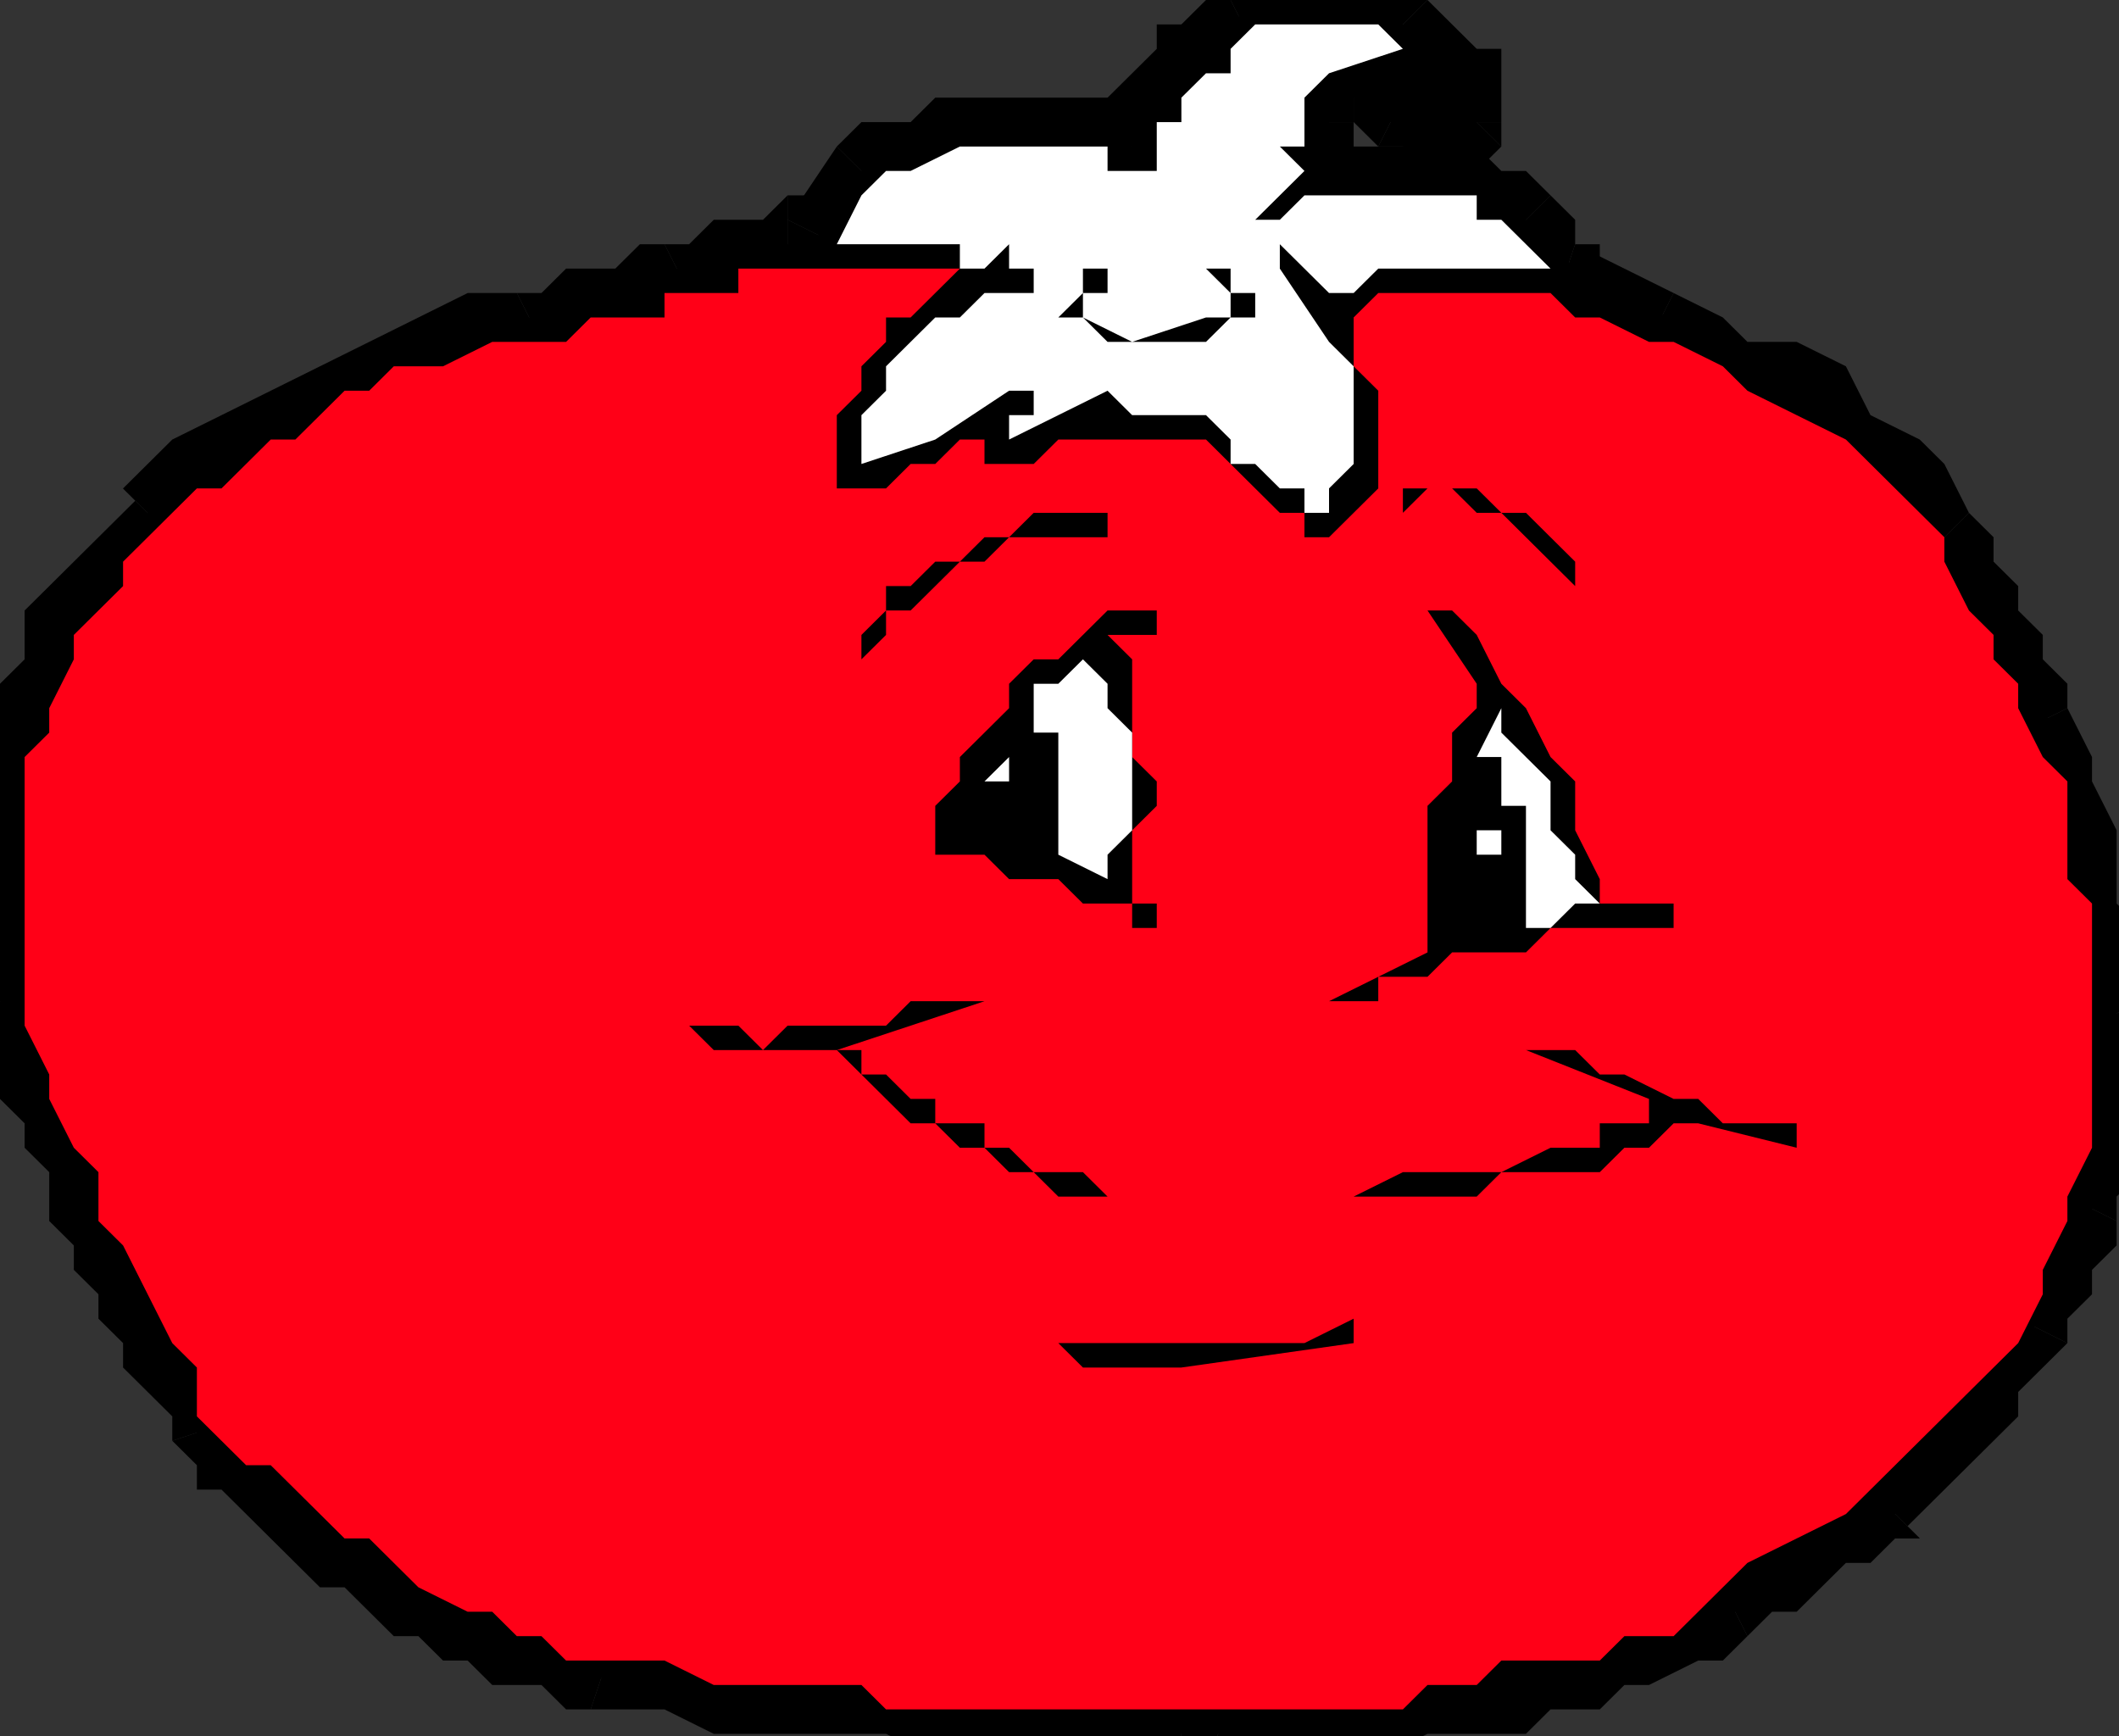 <?xml version="1.0" encoding="UTF-8" standalone="no"?>
<svg
   xmlns:dc="http://purl.org/dc/elements/1.1/"
   xmlns:cc="http://creativecommons.org/ns#"
   xmlns:rdf="http://www.w3.org/1999/02/22-rdf-syntax-ns#"
   xmlns:svg="http://www.w3.org/2000/svg"
   xmlns="http://www.w3.org/2000/svg"
   xmlns:sodipodi="http://sodipodi.sourceforge.net/DTD/sodipodi-0.dtd"
   xmlns:inkscape="http://www.inkscape.org/namespaces/inkscape"
   version="1.0"
   width="22.911mm"
   height="18.771mm"
   id="svg99"
   sodipodi:docname="FSA05655.WMF">
  <rect width="100%" height="100%" fill="#333333" stroke="none"/>
  <sodipodi:namedview
     pagecolor="#ffffff"
     bordercolor="#666666"
     borderopacity="1"
     objecttolerance="10"
     gridtolerance="10"
     guidetolerance="10"
     inkscape:pageopacity="0"
     inkscape:pageshadow="2"
     inkscape:window-width="640"
     inkscape:window-height="480"
     id="namedview101" />
  <defs
     id="defs3">
    <pattern
       id="WMFhbasepattern"
       patternUnits="userSpaceOnUse"
       width="6"
       height="6"
       x="0"
       y="0" />
  </defs>
  <path
     style="fill:#000000;fill-rule:nonzero;fill-opacity:1;stroke:none;"
     d="  M 25.144,66.857   L 25.144,66.857   L 26.15,67.854   L 28.161,67.854   L 29.167,67.854   L 31.179,67.854   L 32.185,67.854   L 34.196,68.852   L 35.202,68.852   L 36.208,68.852   L 38.219,68.852   L 39.225,68.852   L 41.236,68.852   L 42.242,68.852   L 44.254,68.852   L 45.26,69.85   L 47.271,69.85   L 48.277,69.85   L 48.277,71.846   L 46.265,71.846   L 45.26,71.846   L 44.254,71.846   L 42.242,71.846   L 41.236,71.846   L 39.225,71.846   L 38.219,71.846   L 36.208,70.848   L 35.202,70.848   L 33.19,70.848   L 32.185,70.848   L 30.173,70.848   L 29.167,70.848   L 27.156,69.85   L 26.15,69.85   L 24.138,69.85   L 24.138,69.85   L 24.138,69.85   L 24.138,69.85   L 24.138,69.85  z "
     id="path5" />
  <path
     style="fill:#000000;fill-rule:nonzero;fill-opacity:1;stroke:none;"
     d="  M 10.058,57.876   L 9.052,57.876   L 10.058,58.874   L 11.063,58.874   L 12.069,59.872   L 13.075,60.869   L 14.081,61.867   L 15.087,62.865   L 15.087,62.865   L 16.092,63.863   L 17.098,63.863   L 18.104,64.861   L 19.11,64.861   L 20.115,65.859   L 21.121,65.859   L 22.127,66.857   L 24.138,66.857   L 25.144,66.857   L 24.138,69.85   L 23.133,69.85   L 22.127,68.852   L 20.115,68.852   L 19.11,67.854   L 18.104,67.854   L 17.098,66.857   L 16.092,66.857   L 15.087,65.859   L 14.081,64.861   L 13.075,64.861   L 12.069,63.863   L 11.063,62.865   L 10.058,61.867   L 9.052,60.869   L 8.046,60.869   L 8.046,59.872   L 7.04,58.874   L 8.046,59.872   L 7.04,58.874   L 7.04,58.874  z "
     id="path7" />
  <path
     style="fill:#000000;fill-rule:nonzero;fill-opacity:1;stroke:none;"
     d="  M 2.012,40.912   L 2.012,40.912   L 2.012,41.91   L 2.012,42.908   L 3.017,43.906   L 3.017,44.904   L 4.023,45.902   L 4.023,47.897   L 4.023,48.895   L 5.029,49.893   L 5.029,50.891   L 6.035,51.889   L 7.04,52.887   L 7.04,53.884   L 8.046,54.882   L 8.046,55.88   L 9.052,56.878   L 10.058,57.876   L 7.04,58.874   L 7.04,57.876   L 6.035,56.878   L 5.029,55.88   L 5.029,54.882   L 4.023,53.884   L 4.023,52.887   L 3.017,51.889   L 3.017,50.891   L 2.012,49.893   L 2.012,47.897   L 1.006,46.899   L 1.006,45.902   L 0,44.904   L 0,43.906   L -1.006,41.91   L -1.006,40.912   L -1.006,40.912   L -1.006,40.912   L -1.006,40.912   L -1.006,40.912  z "
     id="path9" />
  <path
     style="fill:#000000;fill-rule:nonzero;fill-opacity:1;stroke:none;"
     d="  M 7.04,21.953   L 7.04,21.953   L 6.035,22.951   L 6.035,23.949   L 5.029,24.946   L 4.023,25.944   L 4.023,26.942   L 3.017,27.94   L 3.017,28.938   L 2.012,29.936   L 2.012,30.934   L 2.012,32.929   L 1.006,33.927   L 1.006,34.925   L 1.006,36.921   L 1.006,37.919   L 1.006,38.917   L 2.012,40.912   L -1.006,40.912   L -1.006,39.914   L -1.006,37.919   L -1.006,36.921   L -1.006,34.925   L -1.006,33.927   L -1.006,31.931   L -1.006,30.934   L 0,28.938   L 0,27.94   L 1.006,26.942   L 1.006,24.946   L 2.012,23.949   L 3.017,22.951   L 4.023,21.953   L 5.029,20.955   L 6.035,19.957   L 5.029,19.957   L 7.04,21.953   L 7.04,21.953   L 7.04,21.953  z "
     id="path11" />
  <path
     style="fill:#000000;fill-rule:nonzero;fill-opacity:1;stroke:none;"
     d="  M 22.127,13.97   L 22.127,13.97   L 20.115,14.968   L 18.104,14.968   L 16.092,15.966   L 14.081,16.964   L 12.069,17.961   L 10.058,18.959   L 9.052,19.957   L 7.04,21.953   L 5.029,19.957   L 7.04,17.961   L 9.052,16.964   L 11.063,15.966   L 13.075,14.968   L 15.087,13.97   L 17.098,12.972   L 19.11,11.974   L 21.121,11.974   L 21.121,11.974   L 21.121,11.974   L 21.121,11.974   L 21.121,11.974  z "
     id="path13" />
  <path
     style="fill:#000000;fill-rule:nonzero;fill-opacity:1;stroke:none;"
     d="  M 28.161,11.974   L 28.161,11.974   L 28.161,12.972   L 27.156,12.972   L 26.15,12.972   L 25.144,12.972   L 24.138,13.97   L 24.138,13.97   L 23.133,13.97   L 22.127,13.97   L 21.121,11.974   L 22.127,11.974   L 23.133,10.976   L 24.138,10.976   L 24.138,10.976   L 25.144,10.976   L 26.15,9.979   L 27.156,9.979   L 27.156,9.979   L 27.156,9.979   L 28.161,11.974   L 28.161,11.974   L 28.161,11.974  z "
     id="path15" />
  <path
     style="fill:#000000;fill-rule:nonzero;fill-opacity:1;stroke:none;"
     d="  M 32.185,10.976   L 33.19,10.976   L 32.185,10.976   L 31.179,10.976   L 31.179,11.974   L 30.173,11.974   L 30.173,11.974   L 29.167,11.974   L 29.167,11.974   L 28.161,11.974   L 27.156,9.979   L 28.161,9.979   L 28.161,9.979   L 29.167,8.981   L 30.173,8.981   L 30.173,8.981   L 31.179,8.981   L 31.179,8.981   L 31.179,8.981   L 32.185,7.983   L 31.179,8.981   L 32.185,7.983   L 32.185,7.983  z "
     id="path17" />
  <path
     style="fill:#000000;fill-rule:nonzero;fill-opacity:1;stroke:none;"
     d="  M 34.196,9.979   L 33.19,10.976   L 32.185,10.976   L 32.185,7.983   L 33.19,7.983   L 32.185,8.981   L 34.196,9.979   L 34.196,10.976   L 33.19,10.976  z "
     id="path19" />
  <path
     style="fill:#000000;fill-rule:nonzero;fill-opacity:1;stroke:none;"
     d="  M 36.208,7.983   L 36.208,7.983   L 34.196,9.979   L 32.185,8.981   L 34.196,5.987   L 34.196,5.987   L 34.196,5.987   L 34.196,5.987   L 34.196,5.987  z "
     id="path21" />
  <path
     style="fill:#000000;fill-rule:nonzero;fill-opacity:1;stroke:none;"
     d="  M 44.254,6.985   L 44.254,6.985   L 43.248,5.987   L 42.242,5.987   L 41.236,5.987   L 40.231,5.987   L 39.225,6.985   L 38.219,6.985   L 36.208,6.985   L 36.208,7.983   L 34.196,5.987   L 35.202,4.989   L 37.213,4.989   L 38.219,3.991   L 39.225,3.991   L 41.236,3.991   L 42.242,3.991   L 44.254,3.991   L 45.26,3.991   L 46.265,4.989   L 45.26,3.991   L 46.265,3.991   L 46.265,4.989  z "
     id="path23" />
  <path
     style="fill:#000000;fill-rule:nonzero;fill-opacity:1;stroke:none;"
     d="  M 46.265,6.985   L 46.265,6.985   L 45.26,6.985   L 44.254,6.985   L 44.254,6.985   L 44.254,6.985   L 46.265,4.989   L 46.265,4.989   L 46.265,4.989   L 46.265,4.989   L 46.265,4.989   L 46.265,4.989  z "
     id="path25" />
  <path
     style="fill:#000000;fill-rule:nonzero;fill-opacity:1;stroke:none;"
     d="  M 47.271,5.987   L 46.265,6.985   L 46.265,6.985   L 46.265,6.985   L 46.265,6.985   L 46.265,6.985   L 46.265,4.989   L 46.265,4.989   L 46.265,4.989   L 46.265,4.989   L 46.265,4.989   L 45.26,5.987   L 47.271,5.987   L 47.271,6.985   L 46.265,6.985  z "
     id="path27" />
  <path
     style="fill:#000000;fill-rule:nonzero;fill-opacity:1;stroke:none;"
     d="  M 51.294,1.996   L 51.294,1.996   L 50.288,1.996   L 50.288,2.994   L 49.283,2.994   L 48.277,3.991   L 48.277,3.991   L 48.277,4.989   L 47.271,5.987   L 47.271,5.987   L 45.26,5.987   L 45.26,4.989   L 45.26,3.991   L 46.265,2.994   L 47.271,1.996   L 47.271,0.998   L 48.277,0.998   L 49.283,0   L 50.288,0   L 50.288,0   L 51.294,1.996   L 51.294,1.996   L 51.294,1.996  z "
     id="path29" />
  <path
     style="fill:#000000;fill-rule:nonzero;fill-opacity:1;stroke:none;"
     d="  M 56.323,1.996   L 57.329,1.996   L 56.323,1.996   L 55.317,1.996   L 54.311,0.998   L 54.311,0.998   L 53.306,0.998   L 52.3,0.998   L 52.3,1.996   L 51.294,1.996   L 50.288,0   L 51.294,-0.998   L 52.3,-0.998   L 53.306,-0.998   L 54.311,-0.998   L 55.317,-0.998   L 56.323,-0.998   L 57.329,0   L 58.335,0   L 58.335,0   L 58.335,0   L 58.335,0   L 58.335,0  z "
     id="path31" />
  <path
     style="fill:#000000;fill-rule:nonzero;fill-opacity:1;stroke:none;"
     d="  M 59.34,4.989   L 59.34,4.989   L 59.34,3.991   L 59.34,3.991   L 59.34,3.991   L 58.335,3.991   L 58.335,2.994   L 57.329,2.994   L 57.329,2.994   L 56.323,1.996   L 58.335,0   L 59.34,0.998   L 59.34,0.998   L 59.34,0.998   L 60.346,1.996   L 61.352,1.996   L 61.352,2.994   L 61.352,3.991   L 61.352,4.989   L 61.352,4.989  z "
     id="path33" />
  <path
     style="fill:#000000;fill-rule:nonzero;fill-opacity:1;stroke:none;"
     d="  M 59.34,3.991   L 59.34,4.989   L 59.34,4.989   L 59.34,3.991   L 59.34,4.989   L 59.34,4.989   L 61.352,4.989   L 61.352,4.989   L 61.352,5.987   L 61.352,5.987   L 61.352,5.987   L 61.352,5.987   L 61.352,5.987   L 61.352,5.987   L 61.352,5.987  z "
     id="path35" />
  <path
     style="fill:#000000;fill-rule:nonzero;fill-opacity:1;stroke:none;"
     d="  M 57.329,3.991   L 57.329,3.991   L 57.329,3.991   L 58.335,3.991   L 58.335,3.991   L 59.34,3.991   L 59.34,3.991   L 59.34,3.991   L 59.34,3.991   L 59.34,3.991   L 61.352,5.987   L 60.346,6.985   L 59.34,6.985   L 58.335,6.985   L 58.335,6.985   L 57.329,5.987   L 57.329,5.987   L 57.329,5.987   L 57.329,5.987   L 56.323,5.987   L 57.329,5.987   L 56.323,5.987   L 56.323,5.987  z "
     id="path37" />
  <path
     style="fill:#000000;fill-rule:nonzero;fill-opacity:1;stroke:none;"
     d="  M 55.317,2.994   L 55.317,2.994   L 56.323,2.994   L 56.323,2.994   L 57.329,3.991   L 57.329,3.991   L 56.323,5.987   L 56.323,5.987   L 55.317,4.989   L 55.317,4.989   L 54.311,4.989   L 55.317,4.989   L 55.317,2.994   L 55.317,2.994   L 55.317,2.994  z "
     id="path39" />
  <path
     style="fill:#000000;fill-rule:nonzero;fill-opacity:1;stroke:none;"
     d="  M 52.3,4.989   L 53.306,4.989   L 53.306,3.991   L 53.306,3.991   L 54.311,2.994   L 55.317,2.994   L 55.317,4.989   L 55.317,4.989   L 55.317,4.989   L 55.317,5.987   L 55.317,5.987   L 55.317,4.989   L 52.3,4.989   L 52.3,4.989   L 53.306,4.989  z "
     id="path41" />
  <path
     style="fill:#000000;fill-rule:nonzero;fill-opacity:1;stroke:none;"
     d="  M 54.311,7.983   L 52.3,6.985   L 52.3,6.985   L 52.3,5.987   L 52.3,5.987   L 52.3,4.989   L 55.317,4.989   L 55.317,5.987   L 55.317,5.987   L 55.317,6.985   L 55.317,6.985   L 54.311,5.987   L 54.311,7.983   L 52.3,7.983   L 52.3,6.985  z "
     id="path43" />
  <path
     style="fill:#000000;fill-rule:nonzero;fill-opacity:1;stroke:none;"
     d="  M 61.352,9.979   L 61.352,9.979   L 61.352,9.979   L 60.346,8.981   L 59.34,8.981   L 58.335,8.981   L 57.329,7.983   L 56.323,7.983   L 55.317,7.983   L 54.311,7.983   L 54.311,5.987   L 55.317,5.987   L 56.323,5.987   L 57.329,5.987   L 58.335,5.987   L 60.346,5.987   L 61.352,6.985   L 62.358,6.985   L 63.363,7.983   L 63.363,7.983   L 63.363,7.983   L 63.363,7.983   L 63.363,7.983  z "
     id="path45" />
  <path
     style="fill:#000000;fill-rule:nonzero;fill-opacity:1;stroke:none;"
     d="  M 63.363,12.972   L 63.363,11.974   L 62.358,11.974   L 62.358,10.976   L 62.358,10.976   L 61.352,9.979   L 63.363,7.983   L 64.369,8.981   L 64.369,9.979   L 65.375,9.979   L 65.375,10.976   L 64.369,9.979   L 63.363,12.972   L 63.363,12.972   L 63.363,11.974  z "
     id="path47" />
  <path
     style="fill:#000000;fill-rule:nonzero;fill-opacity:1;stroke:none;"
     d="  M 67.386,13.97   L 67.386,13.97   L 63.363,12.972   L 64.369,9.979   L 68.392,11.974   L 68.392,11.974   L 68.392,11.974   L 68.392,11.974   L 68.392,11.974  z "
     id="path49" />
  <path
     style="fill:#000000;fill-rule:nonzero;fill-opacity:1;stroke:none;"
     d="  M 78.45,22.951   L 78.45,21.953   L 77.444,20.955   L 76.438,19.957   L 75.433,18.959   L 73.421,17.961   L 72.415,16.964   L 70.404,15.966   L 69.398,14.968   L 67.386,13.97   L 68.392,11.974   L 70.404,12.972   L 71.409,13.97   L 73.421,13.97   L 75.433,14.968   L 76.438,16.964   L 78.45,17.961   L 79.456,18.959   L 80.461,20.955   L 80.461,20.955   L 78.45,22.951   L 78.45,22.951   L 78.45,21.953  z "
     id="path51" />
  <path
     style="fill:#000000;fill-rule:nonzero;fill-opacity:1;stroke:none;"
     d="  M 82.473,29.936   L 82.473,29.936   L 82.473,28.938   L 81.467,27.94   L 81.467,26.942   L 80.461,25.944   L 80.461,24.946   L 79.456,23.949   L 79.456,22.951   L 78.45,22.951   L 80.461,20.955   L 81.467,21.953   L 81.467,22.951   L 82.473,23.949   L 82.473,24.946   L 83.479,25.944   L 83.479,26.942   L 84.484,27.94   L 84.484,28.938   L 84.484,28.938   L 84.484,28.938   L 84.484,28.938   L 84.484,28.938  z "
     id="path53" />
  <path
     style="fill:#000000;fill-rule:nonzero;fill-opacity:1;stroke:none;"
     d="  M 85.49,41.91   L 85.49,41.91   L 85.49,39.914   L 84.484,38.917   L 84.484,36.921   L 84.484,35.923   L 83.479,33.927   L 83.479,32.929   L 82.473,30.934   L 82.473,29.936   L 84.484,28.938   L 85.49,30.934   L 85.49,31.931   L 86.496,33.927   L 86.496,34.925   L 86.496,36.921   L 87.502,37.919   L 87.502,39.914   L 87.502,40.912   L 87.502,40.912   L 87.502,40.912   L 87.502,40.912   L 87.502,40.912  z "
     id="path55" />
  <path
     style="fill:#000000;fill-rule:nonzero;fill-opacity:1;stroke:none;"
     d="  M 84.484,48.895   L 84.484,48.895   L 84.484,47.897   L 84.484,46.899   L 84.484,45.902   L 84.484,44.904   L 85.49,43.906   L 85.49,42.908   L 85.49,41.91   L 85.49,41.91   L 87.502,40.912   L 87.502,41.91   L 87.502,43.906   L 87.502,44.904   L 87.502,45.902   L 87.502,46.899   L 87.502,47.897   L 86.496,48.895   L 86.496,49.893   L 86.496,49.893   L 86.496,49.893   L 86.496,49.893   L 86.496,49.893  z "
     id="path57" />
  <path
     style="fill:#000000;fill-rule:nonzero;fill-opacity:1;stroke:none;"
     d="  M 82.473,53.884   L 82.473,53.884   L 82.473,52.887   L 82.473,52.887   L 82.473,51.889   L 83.479,50.891   L 83.479,50.891   L 83.479,49.893   L 84.484,49.893   L 84.484,48.895   L 86.496,49.893   L 86.496,50.891   L 86.496,50.891   L 85.49,51.889   L 85.49,52.887   L 85.49,52.887   L 84.484,53.884   L 84.484,53.884   L 84.484,54.882   L 84.484,54.882   L 84.484,54.882   L 84.484,54.882   L 84.484,54.882  z "
     id="path59" />
  <path
     style="fill:#000000;fill-rule:nonzero;fill-opacity:1;stroke:none;"
     d="  M 76.438,60.869   L 76.438,60.869   L 77.444,59.872   L 78.45,58.874   L 78.45,57.876   L 79.456,56.878   L 80.461,56.878   L 80.461,55.88   L 81.467,54.882   L 82.473,53.884   L 84.484,54.882   L 83.479,55.88   L 82.473,56.878   L 82.473,57.876   L 81.467,58.874   L 80.461,59.872   L 79.456,60.869   L 78.45,61.867   L 77.444,62.865   L 78.45,62.865   L 76.438,60.869   L 76.438,60.869   L 76.438,60.869  z "
     id="path61" />
  <path
     style="fill:#000000;fill-rule:nonzero;fill-opacity:1;stroke:none;"
     d="  M 70.404,64.861   L 70.404,64.861   L 71.409,63.863   L 71.409,63.863   L 72.415,62.865   L 73.421,62.865   L 74.427,61.867   L 74.427,61.867   L 75.433,60.869   L 76.438,60.869   L 78.45,62.865   L 77.444,62.865   L 76.438,63.863   L 75.433,63.863   L 74.427,64.861   L 74.427,64.861   L 73.421,65.859   L 72.415,65.859   L 71.409,66.857   L 71.409,66.857   L 71.409,66.857   L 71.409,66.857   L 71.409,66.857  z "
     id="path63" />
  <path
     style="fill:#000000;fill-rule:nonzero;fill-opacity:1;stroke:none;"
     d="  M 50.288,69.85   L 49.283,69.85   L 51.294,69.85   L 52.3,69.85   L 53.306,69.85   L 55.317,68.852   L 56.323,68.852   L 57.329,68.852   L 59.34,68.852   L 60.346,67.854   L 61.352,67.854   L 63.363,67.854   L 64.369,66.857   L 65.375,66.857   L 66.381,65.859   L 68.392,65.859   L 69.398,64.861   L 70.404,64.861   L 71.409,66.857   L 70.404,67.854   L 69.398,67.854   L 67.386,68.852   L 66.381,68.852   L 65.375,69.85   L 63.363,69.85   L 62.358,70.848   L 61.352,70.848   L 59.34,70.848   L 58.335,70.848   L 56.323,71.846   L 55.317,71.846   L 54.311,71.846   L 52.3,71.846   L 51.294,71.846   L 49.283,71.846   L 49.283,71.846   L 49.283,71.846   L 49.283,71.846   L 49.283,71.846  z "
     id="path65" />
  <path
     style="fill:#000000;fill-rule:nonzero;fill-opacity:1;stroke:none;"
     d="  M 48.277,69.85   L 48.277,69.85   L 48.277,69.85   L 49.283,69.85   L 49.283,69.85   L 50.288,69.85   L 49.283,71.846   L 49.283,71.846   L 49.283,71.846   L 48.277,71.846   L 48.277,71.846   L 48.277,71.846   L 48.277,69.85   L 48.277,69.85   L 48.277,69.85  z "
     id="path67" />
  <path
     style="fill:#000000;fill-rule:evenodd;fill-opacity:1;stroke:none;"
     d="  M 48.277,70.848   L 47.271,70.848   L 45.26,70.848   L 44.254,70.848   L 42.242,70.848   L 41.236,70.848   L 39.225,69.85   L 38.219,69.85   L 36.208,69.85   L 35.202,69.85   L 33.19,69.85   L 32.185,69.85   L 30.173,69.85   L 29.167,68.852   L 27.156,68.852   L 26.15,68.852   L 25.144,68.852   L 23.133,67.854   L 22.127,67.854   L 21.121,67.854   L 20.115,66.857   L 19.11,66.857   L 18.104,65.859   L 17.098,65.859   L 16.092,64.861   L 15.087,63.863   L 14.081,63.863   L 13.075,62.865   L 12.069,61.867   L 11.063,60.869   L 10.058,59.872   L 9.052,59.872   L 8.046,58.874   L 8.046,57.876   L 7.04,56.878   L 7.04,55.88   L 6.035,54.882   L 5.029,52.887   L 5.029,51.889   L 4.023,50.891   L 4.023,49.893   L 3.017,48.895   L 3.017,47.897   L 2.012,46.899   L 2.012,45.902   L 1.006,43.906   L 1.006,42.908   L 1.006,41.91   L 0,40.912   L 0,38.917   L 0,37.919   L 0,36.921   L 0,34.925   L 0,33.927   L 0,31.931   L 1.006,30.934   L 1.006,29.936   L 1.006,27.94   L 2.012,26.942   L 2.012,25.944   L 3.017,24.946   L 4.023,23.949   L 5.029,22.951   L 6.035,21.953   L 6.035,20.955   L 8.046,18.959   L 10.058,17.961   L 11.063,16.964   L 13.075,15.966   L 15.087,14.968   L 17.098,13.97   L 19.11,12.972   L 22.127,12.972   L 22.127,12.972   L 23.133,12.972   L 24.138,11.974   L 25.144,11.974   L 26.15,11.974   L 26.15,11.974   L 27.156,10.976   L 28.161,10.976   L 28.161,10.976   L 29.167,10.976   L 29.167,10.976   L 30.173,9.979   L 31.179,9.979   L 31.179,9.979   L 32.185,9.979   L 32.185,9.979   L 33.19,9.979   L 35.202,6.985   L 36.208,5.987   L 37.213,5.987   L 38.219,4.989   L 40.231,4.989   L 41.236,4.989   L 42.242,4.989   L 44.254,4.989   L 45.26,5.987   L 45.26,5.987   L 45.26,5.987   L 45.26,5.987   L 46.265,5.987   L 46.265,5.987   L 46.265,5.987   L 46.265,5.987   L 46.265,5.987   L 46.265,4.989   L 46.265,3.991   L 47.271,3.991   L 48.277,2.994   L 48.277,1.996   L 49.283,1.996   L 50.288,0.998   L 50.288,0.998   L 51.294,0   L 52.3,0   L 53.306,0   L 54.311,0   L 55.317,0   L 56.323,0   L 56.323,0.998   L 57.329,0.998   L 58.335,1.996   L 58.335,1.996   L 59.34,1.996   L 59.34,2.994   L 60.346,2.994   L 60.346,3.991   L 60.346,3.991   L 60.346,4.989   L 60.346,4.989   L 60.346,4.989   L 60.346,4.989   L 60.346,4.989   L 60.346,5.987   L 59.34,5.987   L 59.34,5.987   L 58.335,4.989   L 58.335,4.989   L 57.329,4.989   L 57.329,4.989   L 57.329,4.989   L 56.323,4.989   L 56.323,3.991   L 55.317,3.991   L 55.317,3.991   L 54.311,3.991   L 54.311,4.989   L 54.311,4.989   L 54.311,4.989   L 54.311,5.987   L 54.311,5.987   L 54.311,6.985   L 54.311,6.985   L 55.317,6.985   L 56.323,6.985   L 57.329,6.985   L 58.335,6.985   L 59.34,7.983   L 60.346,7.983   L 61.352,7.983   L 62.358,8.981   L 63.363,9.979   L 63.363,9.979   L 64.369,10.976   L 64.369,11.974   L 68.392,12.972   L 69.398,13.97   L 71.409,14.968   L 72.415,15.966   L 74.427,16.964   L 75.433,17.961   L 77.444,18.959   L 78.45,19.957   L 79.456,21.953   L 80.461,22.951   L 80.461,23.949   L 81.467,24.946   L 81.467,24.946   L 82.473,25.944   L 82.473,26.942   L 83.479,27.94   L 83.479,28.938   L 84.484,30.934   L 84.484,32.929   L 84.484,33.927   L 85.49,34.925   L 85.49,36.921   L 86.496,37.919   L 86.496,39.914   L 86.496,40.912   L 86.496,41.91   L 86.496,42.908   L 86.496,43.906   L 86.496,45.902   L 86.496,45.902   L 85.49,46.899   L 85.49,47.897   L 85.49,48.895   L 85.49,49.893   L 84.484,50.891   L 84.484,50.891   L 84.484,51.889   L 84.484,52.887   L 83.479,52.887   L 83.479,53.884   L 83.479,53.884   L 82.473,54.882   L 81.467,55.88   L 81.467,56.878   L 80.461,57.876   L 79.456,58.874   L 78.45,59.872   L 78.45,60.869   L 77.444,61.867   L 76.438,61.867   L 75.433,62.865   L 74.427,62.865   L 74.427,63.863   L 73.421,63.863   L 72.415,64.861   L 71.409,64.861   L 71.409,65.859   L 69.398,65.859   L 68.392,66.857   L 67.386,67.854   L 66.381,67.854   L 64.369,67.854   L 63.363,68.852   L 62.358,68.852   L 60.346,69.85   L 59.34,69.85   L 58.335,69.85   L 56.323,69.85   L 55.317,70.848   L 53.306,70.848   L 52.3,70.848   L 51.294,70.848   L 49.283,70.848   L 49.283,70.848   L 49.283,70.848   L 48.277,70.848   L 48.277,70.848  z "
     id="path69" />
  <path
     style="fill:#ff0017;fill-rule:evenodd;fill-opacity:1;stroke:none;"
     d="  M 48.277,69.85   L 46.265,69.85   L 45.26,69.85   L 44.254,69.85   L 42.242,69.85   L 41.236,69.85   L 39.225,69.85   L 38.219,69.85   L 36.208,69.85   L 35.202,68.852   L 33.19,68.852   L 32.185,68.852   L 30.173,68.852   L 29.167,68.852   L 27.156,67.854   L 26.15,67.854   L 24.138,67.854   L 23.133,67.854   L 22.127,66.857   L 21.121,66.857   L 20.115,65.859   L 19.11,65.859   L 17.098,64.861   L 17.098,64.861   L 16.092,63.863   L 15.087,62.865   L 14.081,62.865   L 13.075,61.867   L 12.069,60.869   L 11.063,59.872   L 10.058,59.872   L 9.052,58.874   L 8.046,57.876   L 8.046,55.88   L 7.04,54.882   L 6.035,52.887   L 5.029,50.891   L 4.023,49.893   L 4.023,47.897   L 3.017,46.899   L 2.012,44.904   L 2.012,43.906   L 1.006,41.91   L 1.006,40.912   L 1.006,38.917   L 1.006,37.919   L 1.006,36.921   L 1.006,34.925   L 1.006,33.927   L 1.006,32.929   L 1.006,30.934   L 2.012,29.936   L 2.012,28.938   L 3.017,26.942   L 3.017,25.944   L 4.023,24.946   L 5.029,23.949   L 5.029,22.951   L 6.035,21.953   L 7.04,20.955   L 8.046,19.957   L 9.052,19.957   L 10.058,18.959   L 11.063,17.961   L 12.069,17.961   L 13.075,16.964   L 14.081,15.966   L 15.087,15.966   L 16.092,14.968   L 17.098,14.968   L 18.104,14.968   L 20.115,13.97   L 21.121,13.97   L 22.127,13.97   L 23.133,13.97   L 24.138,12.972   L 25.144,12.972   L 26.15,12.972   L 27.156,12.972   L 27.156,11.974   L 28.161,11.974   L 29.167,11.974   L 29.167,11.974   L 30.173,11.974   L 30.173,10.976   L 31.179,10.976   L 31.179,10.976   L 31.179,10.976   L 32.185,10.976   L 32.185,10.976   L 32.185,10.976   L 32.185,10.976   L 32.185,10.976   L 39.225,10.976   L 38.219,11.974   L 38.219,11.974   L 37.213,12.972   L 36.208,12.972   L 36.208,13.97   L 35.202,14.968   L 35.202,15.966   L 34.196,16.964   L 34.196,16.964   L 34.196,17.961   L 34.196,17.961   L 34.196,18.959   L 34.196,18.959   L 34.196,19.957   L 34.196,19.957   L 35.202,19.957   L 36.208,19.957   L 36.208,19.957   L 37.213,18.959   L 37.213,18.959   L 38.219,18.959   L 38.219,18.959   L 39.225,17.961   L 40.231,17.961   L 40.231,17.961   L 40.231,17.961   L 40.231,17.961   L 40.231,18.959   L 40.231,18.959   L 40.231,18.959   L 40.231,18.959   L 40.231,18.959   L 41.236,18.959   L 42.242,18.959   L 43.248,17.961   L 44.254,17.961   L 46.265,17.961   L 47.271,17.961   L 48.277,17.961   L 49.283,17.961   L 50.288,18.959   L 50.288,18.959   L 51.294,19.957   L 51.294,19.957   L 52.3,20.955   L 53.306,20.955   L 53.306,21.953   L 54.311,21.953   L 56.323,19.957   L 56.323,18.959   L 56.323,17.961   L 56.323,16.964   L 56.323,15.966   L 55.317,14.968   L 55.317,14.968   L 55.317,13.97   L 55.317,12.972   L 55.317,12.972   L 55.317,12.972   L 56.323,11.974   L 56.323,11.974   L 57.329,11.974   L 57.329,11.974   L 58.335,11.974   L 58.335,11.974   L 59.34,11.974   L 60.346,11.974   L 61.352,11.974   L 62.358,11.974   L 63.363,11.974   L 63.363,11.974   L 64.369,12.972   L 65.375,12.972   L 67.386,13.97   L 68.392,13.97   L 70.404,14.968   L 71.409,15.966   L 73.421,16.964   L 75.433,17.961   L 76.438,18.959   L 77.444,19.957   L 78.45,20.955   L 79.456,21.953   L 79.456,22.951   L 80.461,24.946   L 81.467,25.944   L 81.467,26.942   L 82.473,27.94   L 82.473,28.938   L 83.479,30.934   L 84.484,31.931   L 84.484,33.927   L 84.484,35.923   L 85.49,36.921   L 85.49,38.917   L 85.49,40.912   L 85.49,41.91   L 85.49,43.906   L 85.49,45.902   L 85.49,46.899   L 84.484,48.895   L 84.484,49.893   L 83.479,51.889   L 83.479,52.887   L 82.473,54.882   L 80.461,56.878   L 79.456,57.876   L 77.444,59.872   L 75.433,61.867   L 73.421,62.865   L 71.409,63.863   L 69.398,65.859   L 68.392,66.857   L 66.381,66.857   L 65.375,67.854   L 64.369,67.854   L 63.363,67.854   L 61.352,67.854   L 60.346,68.852   L 59.34,68.852   L 58.335,68.852   L 57.329,69.85   L 55.317,69.85   L 54.311,69.85   L 53.306,69.85   L 52.3,69.85   L 50.288,69.85   L 49.283,69.85   L 48.277,69.85  z "
     id="path71" />
  <path
     style="fill:#000000;fill-rule:evenodd;fill-opacity:1;stroke:none;"
     d="  M 48.277,55.88   L 47.271,55.88   L 47.271,55.88   L 46.265,55.88   L 46.265,55.88   L 45.26,55.88   L 44.254,55.88   L 44.254,55.88   L 43.248,54.882   L 45.26,54.882   L 46.265,54.882   L 48.277,54.882   L 49.283,54.882   L 51.294,54.882   L 52.3,54.882   L 53.306,54.882   L 55.317,53.884   L 55.317,53.884   L 55.317,53.884   L 55.317,53.884   L 55.317,54.882   L 55.317,54.882   L 55.317,54.882   L 55.317,54.882   L 55.317,54.882   L 48.277,55.88  z "
     id="path73" />
  <path
     style="fill:#000000;fill-rule:evenodd;fill-opacity:1;stroke:none;"
     d="  M 52.3,48.895   L 51.294,48.895   L 49.283,48.895   L 48.277,48.895   L 47.271,48.895   L 45.26,48.895   L 44.254,48.895   L 43.248,48.895   L 42.242,47.897   L 41.236,47.897   L 41.236,47.897   L 40.231,46.899   L 40.231,46.899   L 40.231,46.899   L 39.225,46.899   L 38.219,45.902   L 38.219,45.902   L 37.213,45.902   L 37.213,45.902   L 36.208,44.904   L 36.208,44.904   L 35.202,43.906   L 34.196,42.908   L 33.19,42.908   L 31.179,42.908   L 30.173,42.908   L 29.167,42.908   L 28.161,41.91   L 26.15,41.91   L 29.167,41.91   L 30.173,41.91   L 31.179,42.908   L 32.185,41.91   L 34.196,41.91   L 35.202,41.91   L 36.208,41.91   L 37.213,40.912   L 39.225,40.912   L 39.225,40.912   L 39.225,40.912   L 40.231,40.912   L 40.231,40.912   L 40.231,40.912   L 40.231,40.912   L 40.231,40.912   L 40.231,40.912   L 34.196,42.908   L 35.202,42.908   L 35.202,43.906   L 35.202,43.906   L 36.208,43.906   L 36.208,43.906   L 36.208,43.906   L 37.213,44.904   L 37.213,44.904   L 38.219,44.904   L 38.219,45.902   L 39.225,45.902   L 39.225,45.902   L 40.231,45.902   L 40.231,46.899   L 40.231,46.899   L 41.236,46.899   L 42.242,47.897   L 44.254,47.897   L 45.26,48.895   L 47.271,48.895   L 48.277,48.895   L 49.283,48.895   L 51.294,48.895   L 52.3,48.895   L 54.311,48.895   L 55.317,48.895   L 57.329,47.897   L 58.335,47.897   L 60.346,47.897   L 61.352,47.897   L 63.363,46.899   L 64.369,46.899   L 64.369,46.899   L 65.375,46.899   L 65.375,45.902   L 66.381,45.902   L 66.381,45.902   L 66.381,45.902   L 67.386,45.902   L 67.386,44.904   L 62.358,42.908   L 62.358,42.908   L 62.358,42.908   L 63.363,42.908   L 63.363,42.908   L 64.369,42.908   L 65.375,43.906   L 66.381,43.906   L 68.392,44.904   L 69.398,44.904   L 70.404,45.902   L 71.409,45.902   L 73.421,45.902   L 73.421,45.902   L 73.421,45.902   L 73.421,45.902   L 73.421,46.899   L 69.398,45.902   L 68.392,45.902   L 67.386,46.899   L 66.381,46.899   L 65.375,47.897   L 63.363,47.897   L 62.358,47.897   L 61.352,47.897   L 60.346,48.895   L 59.34,48.895   L 58.335,48.895   L 57.329,48.895   L 56.323,48.895   L 55.317,48.895   L 54.311,48.895   L 53.306,48.895   L 52.3,48.895  z "
     id="path75" />
  <path
     style="fill:#000000;fill-rule:evenodd;fill-opacity:1;stroke:none;"
     d="  M 55.317,40.912   L 54.311,40.912   L 58.335,38.917   L 58.335,36.921   L 58.335,35.923   L 58.335,34.925   L 58.335,32.929   L 59.34,31.931   L 59.34,29.936   L 60.346,28.938   L 60.346,27.94   L 58.335,24.946   L 58.335,24.946   L 58.335,24.946   L 58.335,24.946   L 59.34,24.946   L 60.346,25.944   L 61.352,27.94   L 62.358,28.938   L 63.363,30.934   L 64.369,31.931   L 64.369,33.927   L 65.375,35.923   L 65.375,36.921   L 68.392,36.921   L 68.392,37.919   L 67.386,37.919   L 66.381,37.919   L 64.369,37.919   L 63.363,37.919   L 62.358,38.917   L 61.352,38.917   L 59.34,38.917   L 58.335,39.914   L 58.335,39.914   L 57.329,39.914   L 57.329,39.914   L 57.329,39.914   L 56.323,39.914   L 56.323,39.914   L 56.323,40.912   L 55.317,40.912  z "
     id="path77" />
  <path
     style="fill:#ffffff;fill-rule:evenodd;fill-opacity:1;stroke:none;"
     d="  M 63.363,37.919   L 62.358,37.919   L 62.358,36.921   L 62.358,35.923   L 62.358,34.925   L 62.358,33.927   L 62.358,32.929   L 61.352,32.929   L 61.352,31.931   L 61.352,30.934   L 60.346,30.934   L 61.352,28.938   L 61.352,29.936   L 62.358,30.934   L 63.363,31.931   L 63.363,32.929   L 63.363,33.927   L 64.369,34.925   L 64.369,35.923   L 65.375,36.921   L 65.375,36.921   L 65.375,36.921   L 65.375,36.921   L 64.369,36.921   L 63.363,37.919  z "
     id="path79" />
  <path
     style="fill:#000000;fill-rule:evenodd;fill-opacity:1;stroke:none;"
     d="  M 46.265,37.919   L 46.265,36.921   L 45.26,36.921   L 44.254,36.921   L 43.248,35.923   L 42.242,35.923   L 41.236,35.923   L 40.231,34.925   L 39.225,34.925   L 38.219,34.925   L 38.219,33.927   L 37.213,33.927   L 36.208,33.927   L 36.208,33.927   L 35.202,33.927   L 34.196,33.927   L 33.19,33.927   L 38.219,33.927   L 38.219,33.927   L 38.219,32.929   L 39.225,31.931   L 39.225,31.931   L 39.225,30.934   L 40.231,29.936   L 41.236,28.938   L 41.236,27.94   L 42.242,26.942   L 43.248,26.942   L 44.254,25.944   L 45.26,24.946   L 47.271,24.946   L 47.271,24.946   L 47.271,24.946   L 47.271,25.944   L 47.271,25.944   L 45.26,25.944   L 46.265,26.942   L 46.265,27.94   L 46.265,29.936   L 46.265,30.934   L 47.271,31.931   L 47.271,32.929   L 46.265,33.927   L 46.265,35.923   L 46.265,35.923   L 46.265,35.923   L 46.265,35.923   L 46.265,35.923   L 46.265,36.921   L 46.265,36.921   L 46.265,36.921   L 46.265,36.921   L 46.265,36.921   L 46.265,36.921   L 46.265,36.921   L 46.265,36.921   L 47.271,36.921   L 47.271,36.921   L 47.271,36.921   L 47.271,36.921   L 47.271,36.921   L 47.271,37.919   L 47.271,37.919   L 47.271,37.919   L 47.271,37.919   L 47.271,37.919   L 46.265,37.919   L 46.265,37.919  z "
     id="path81" />
  <path
     style="fill:#ffffff;fill-rule:evenodd;fill-opacity:1;stroke:none;"
     d="  M 45.26,35.923   L 43.248,34.925   L 43.248,33.927   L 43.248,33.927   L 43.248,32.929   L 43.248,31.931   L 43.248,30.934   L 43.248,29.936   L 42.242,29.936   L 42.242,28.938   L 42.242,27.94   L 43.248,27.94   L 44.254,26.942   L 44.254,26.942   L 45.26,27.94   L 45.26,28.938   L 46.265,29.936   L 46.265,30.934   L 46.265,32.929   L 46.265,33.927   L 45.26,34.925   L 45.26,35.923   L 45.26,35.923   L 45.26,35.923   L 45.26,35.923   L 45.26,35.923  z "
     id="path83" />
  <path
     style="fill:#ffffff;fill-rule:evenodd;fill-opacity:1;stroke:none;"
     d="  M 60.346,34.925   L 60.346,34.925   L 60.346,34.925   L 60.346,34.925   L 60.346,34.925   L 60.346,32.929   L 60.346,32.929   L 60.346,32.929   L 60.346,32.929   L 60.346,33.927   L 60.346,33.927   L 61.352,33.927   L 61.352,34.925   L 61.352,34.925   L 61.352,34.925   L 60.346,34.925   L 60.346,34.925   L 60.346,34.925  z "
     id="path85" />
  <path
     style="fill:#ffffff;fill-rule:evenodd;fill-opacity:1;stroke:none;"
     d="  M 41.236,31.931   L 41.236,31.931   L 41.236,31.931   L 40.231,31.931   L 40.231,31.931   L 41.236,30.934   L 41.236,30.934   L 41.236,30.934   L 41.236,30.934   L 41.236,30.934   L 41.236,30.934   L 41.236,31.931   L 41.236,31.931   L 41.236,31.931   L 41.236,31.931   L 41.236,31.931   L 41.236,31.931   L 41.236,31.931  z "
     id="path87" />
  <path
     style="fill:#000000;fill-rule:evenodd;fill-opacity:1;stroke:none;"
     d="  M 66.381,26.942   L 66.381,25.944   L 65.375,24.946   L 64.369,23.949   L 63.363,22.951   L 62.358,21.953   L 61.352,20.955   L 60.346,20.955   L 59.34,19.957   L 58.335,19.957   L 58.335,19.957   L 58.335,19.957   L 58.335,19.957   L 57.329,20.955   L 57.329,20.955   L 57.329,20.955   L 57.329,20.955   L 57.329,20.955   L 57.329,20.955   L 57.329,20.955   L 57.329,19.957   L 57.329,19.957   L 57.329,19.957   L 58.335,19.957   L 59.34,19.957   L 60.346,19.957   L 61.352,20.955   L 62.358,20.955   L 63.363,21.953   L 64.369,22.951   L 64.369,23.949   L 65.375,24.946   L 66.381,25.944   L 66.381,26.942   L 66.381,26.942   L 66.381,26.942   L 66.381,26.942   L 66.381,26.942  z "
     id="path89" />
  <path
     style="fill:#000000;fill-rule:evenodd;fill-opacity:1;stroke:none;"
     d="  M 35.202,26.942   L 35.202,25.944   L 36.208,24.946   L 36.208,23.949   L 37.213,23.949   L 38.219,22.951   L 39.225,22.951   L 40.231,21.953   L 41.236,21.953   L 41.236,21.953   L 42.242,20.955   L 42.242,20.955   L 43.248,20.955   L 44.254,20.955   L 44.254,20.955   L 45.26,20.955   L 45.26,20.955   L 45.26,20.955   L 45.26,20.955   L 45.26,20.955   L 45.26,21.953   L 45.26,21.953   L 45.26,21.953   L 45.26,21.953   L 45.26,21.953   L 44.254,21.953   L 44.254,21.953   L 43.248,21.953   L 42.242,21.953   L 41.236,21.953   L 40.231,22.951   L 39.225,22.951   L 38.219,23.949   L 37.213,24.946   L 36.208,24.946   L 36.208,25.944   L 35.202,26.942   L 35.202,26.942   L 35.202,26.942   L 35.202,26.942   L 35.202,26.942  z "
     id="path91" />
  <path
     style="fill:#ffffff;fill-rule:evenodd;fill-opacity:1;stroke:none;"
     d="  M 54.311,20.955   L 53.306,20.955   L 53.306,20.955   L 53.306,20.955   L 53.306,19.957   L 52.3,19.957   L 51.294,18.959   L 50.288,18.959   L 50.288,17.961   L 49.283,16.964   L 48.277,16.964   L 46.265,16.964   L 45.26,15.966   L 45.26,15.966   L 45.26,15.966   L 45.26,15.966   L 45.26,15.966   L 41.236,17.961   L 41.236,17.961   L 41.236,16.964   L 42.242,16.964   L 42.242,16.964   L 42.242,16.964   L 42.242,15.966   L 42.242,15.966   L 42.242,15.966   L 42.242,15.966   L 42.242,15.966   L 41.236,15.966   L 41.236,15.966   L 38.219,17.961   L 35.202,18.959   L 35.202,17.961   L 35.202,17.961   L 35.202,16.964   L 35.202,16.964   L 36.208,15.966   L 36.208,15.966   L 36.208,15.966   L 36.208,14.968   L 36.208,14.968   L 37.213,13.97   L 37.213,13.97   L 38.219,12.972   L 38.219,12.972   L 39.225,12.972   L 39.225,12.972   L 40.231,11.974   L 41.236,11.974   L 41.236,11.974   L 41.236,11.974   L 41.236,11.974   L 41.236,11.974   L 41.236,11.974   L 42.242,11.974   L 42.242,10.976   L 42.242,10.976   L 42.242,10.976   L 42.242,10.976   L 41.236,10.976   L 41.236,9.979   L 40.231,10.976   L 39.225,10.976   L 39.225,9.979   L 38.219,9.979   L 37.213,9.979   L 36.208,9.979   L 35.202,9.979   L 34.196,9.979   L 35.202,7.983   L 36.208,6.985   L 37.213,6.985   L 39.225,5.987   L 40.231,5.987   L 41.236,5.987   L 42.242,5.987   L 44.254,5.987   L 45.26,5.987   L 45.26,6.985   L 46.265,6.985   L 46.265,7.983   L 46.265,7.983   L 46.265,7.983   L 46.265,7.983   L 46.265,6.985   L 47.271,6.985   L 47.271,6.985   L 47.271,5.987   L 47.271,5.987   L 47.271,4.989   L 48.277,4.989   L 48.277,3.991   L 48.277,3.991   L 49.283,2.994   L 50.288,2.994   L 50.288,1.996   L 51.294,0.998   L 52.3,0.998   L 53.306,0.998   L 54.311,0.998   L 55.317,0.998   L 56.323,0.998   L 56.323,0.998   L 56.323,0.998   L 56.323,0.998   L 57.329,1.996   L 54.311,2.994   L 54.311,2.994   L 53.306,3.991   L 53.306,3.991   L 53.306,4.989   L 53.306,4.989   L 53.306,5.987   L 52.3,5.987   L 53.306,6.985   L 51.294,8.981   L 51.294,8.981   L 52.3,8.981   L 52.3,8.981   L 52.3,8.981   L 53.306,7.983   L 54.311,7.983   L 55.317,7.983   L 56.323,7.983   L 57.329,7.983   L 57.329,7.983   L 58.335,7.983   L 59.34,7.983   L 60.346,7.983   L 60.346,8.981   L 61.352,8.981   L 61.352,8.981   L 62.358,9.979   L 62.358,9.979   L 62.358,9.979   L 63.363,10.976   L 62.358,10.976   L 61.352,10.976   L 59.34,10.976   L 58.335,10.976   L 57.329,10.976   L 56.323,10.976   L 55.317,11.974   L 54.311,11.974   L 52.3,9.979   L 52.3,9.979   L 52.3,9.979   L 52.3,9.979   L 52.3,10.976   L 54.311,13.97   L 54.311,13.97   L 54.311,13.97   L 54.311,13.97   L 54.311,13.97   L 54.311,13.97   L 55.317,14.968   L 55.317,15.966   L 55.317,16.964   L 55.317,17.961   L 55.317,17.961   L 55.317,18.959   L 54.311,19.957   L 54.311,19.957   L 54.311,19.957   L 54.311,20.955   L 54.311,20.955   L 54.311,20.955   L 54.311,20.955   L 54.311,20.955   L 54.311,20.955  z "
     id="path93" />
  <path
     style="fill:#000000;fill-rule:evenodd;fill-opacity:1;stroke:none;"
     d="  M 49.283,13.97   L 48.277,13.97   L 47.271,13.97   L 47.271,13.97   L 46.265,13.97   L 45.26,13.97   L 45.26,13.97   L 44.254,12.972   L 44.254,12.972   L 44.254,12.972   L 44.254,12.972   L 43.248,12.972   L 43.248,12.972   L 44.254,11.974   L 44.254,11.974   L 44.254,11.974   L 44.254,10.976   L 45.26,10.976   L 45.26,11.974   L 45.26,11.974   L 45.26,11.974   L 45.26,11.974   L 45.26,11.974   L 44.254,11.974   L 44.254,11.974   L 44.254,12.972   L 46.265,13.97   L 49.283,12.972   L 49.283,12.972   L 49.283,12.972   L 49.283,12.972   L 50.288,12.972   L 50.288,12.972   L 50.288,12.972   L 50.288,12.972   L 50.288,11.974   L 50.288,11.974   L 49.283,10.976   L 49.283,10.976   L 48.277,10.976   L 48.277,10.976   L 48.277,10.976   L 47.271,10.976   L 47.271,10.976   L 46.265,10.976   L 47.271,10.976   L 47.271,10.976   L 48.277,10.976   L 48.277,10.976   L 49.283,10.976   L 49.283,10.976   L 50.288,10.976   L 50.288,10.976   L 50.288,10.976   L 50.288,11.974   L 51.294,11.974   L 51.294,11.974   L 51.294,11.974   L 51.294,12.972   L 50.288,12.972   L 50.288,12.972   L 49.283,13.97  z "
     id="path95" />
  <path
     style="fill:#000000;fill-rule:evenodd;fill-opacity:1;stroke:none;"
     d="  M 59.34,4.989   L 56.323,3.991   L 55.317,3.991   L 55.317,2.994   L 55.317,2.994   L 55.317,2.994   L 56.323,2.994   L 57.329,2.994   L 57.329,2.994   L 58.335,2.994   L 58.335,2.994   L 59.34,3.991   L 59.34,3.991   L 59.34,3.991   L 59.34,4.989   L 59.34,4.989   L 59.34,4.989   L 59.34,4.989  z "
     id="path97" />
</svg>
